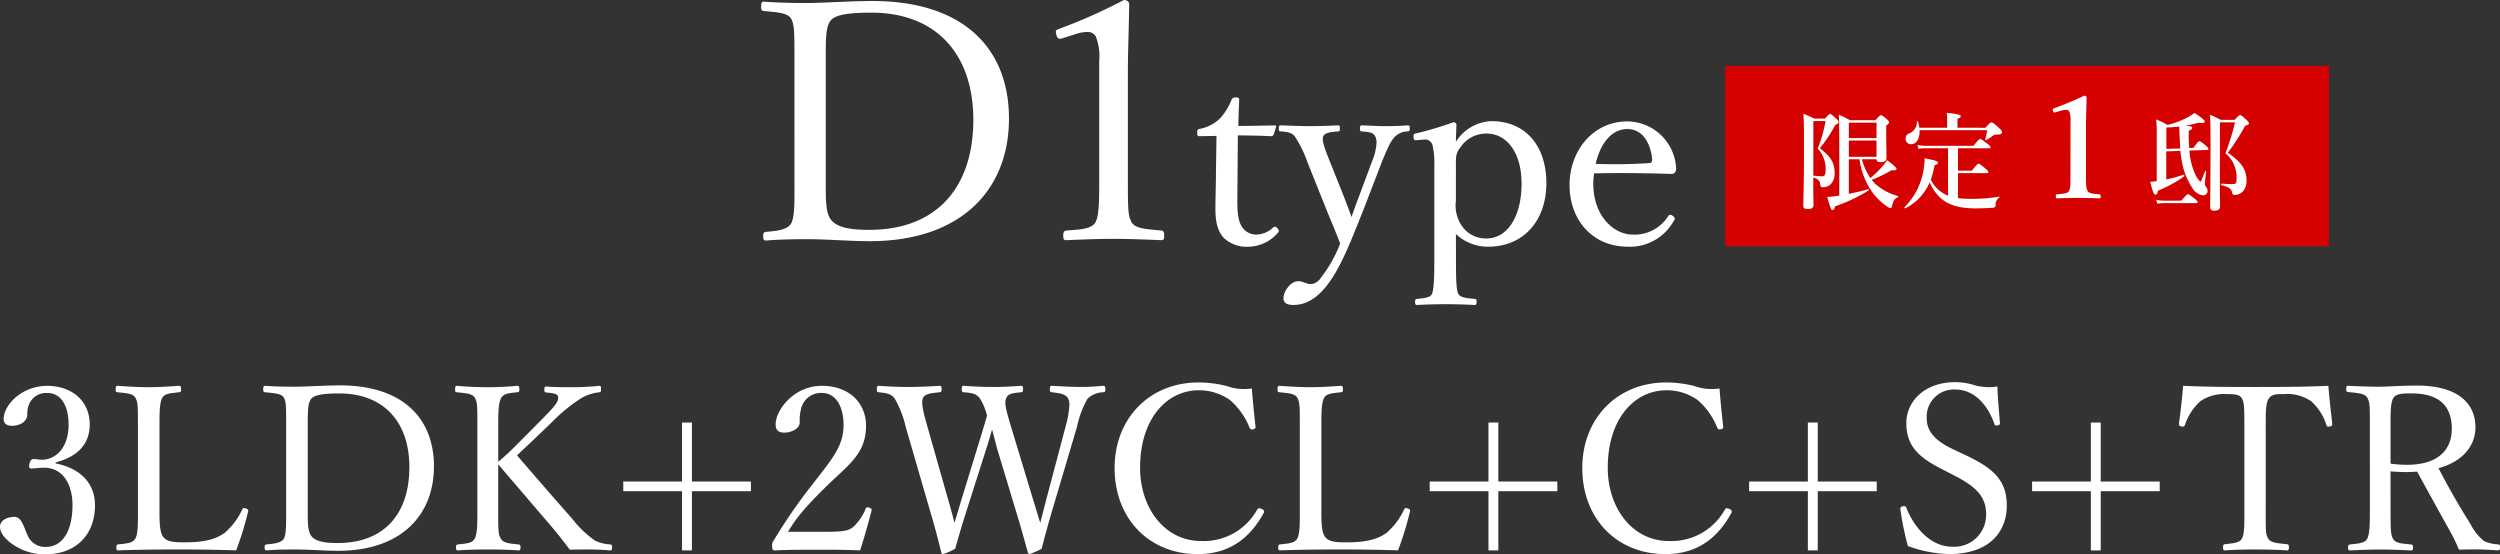 <svg id="グループ_1359" data-name="グループ 1359" xmlns="http://www.w3.org/2000/svg" xmlns:xlink="http://www.w3.org/1999/xlink" width="360.233" height="79.869" viewBox="0 0 360.233 79.869">
  <rect x="0" y="0" width="360.233" height="79.869" fill="#333333" stroke="none"/>
  <defs>
    <clipPath id="clip-path">
      <rect id="長方形_1011" data-name="長方形 1011" width="360.233" height="79.869" transform="translate(0 0)" fill="none"/>
    </clipPath>
  </defs>
  <g id="グループ_1358" data-name="グループ 1358" clip-path="url(#clip-path)">
    <path id="パス_7395" data-name="パス 7395" d="M114.479,25.92c0,3.168.048,5.28-.48,6.288-.576.912-1.968,1.056-3.6,1.2-.336.048-.432.144-.432.624s.1.624.432.624c1.776-.144,3.792-.192,5.9-.192,2.832,0,6.24.288,9.024.288,13.2,0,20.064-7.44,20.064-17.664,0-10.128-6.576-16.944-19.68-16.944-3.12,0-7.152.288-9.5.288-2.112,0-4.128-.048-6.1-.192-.336,0-.432.144-.432.72s.1.576.432.624c1.824.192,3.36.24,3.888,1.1.48,1.008.48,1.632.48,6.144Zm4.507-17.088c0-2.784-.048-4.8.624-5.76.624-.96,2.64-1.248,5.952-1.248,9.408,0,14.688,6.048,14.688,15.456,0,9.36-4.944,15.84-15.024,15.84-2.544,0-4.56-.288-5.472-1.44-.816-1.008-.768-3.072-.768-5.76Zm35.9-3.888a5.638,5.638,0,0,1,1.728-.336,1.364,1.364,0,0,1,1.248.576,7.542,7.542,0,0,1,.528,3.552V25.728c0,3.168,0,5.232-.528,6.288-.576,1.008-2.256,1.056-4.176,1.2-.336.048-.48.192-.48.72,0,.576.1.672.48.672,2.256-.1,4.608-.192,6.912-.192,2.016,0,4.608.1,6.72.192.336,0,.432-.1.432-.672,0-.528-.1-.672-.432-.72-1.968-.192-3.744-.24-4.272-1.2-.48-.96-.528-1.536-.528-6.288V10.992c0-3.888.144-6.624.192-10.416,0-.288-.288-.576-.768-.576a75.811,75.811,0,0,1-9.256,4.128c-.576.192-.624.288-.48.864.192.624.384.672.864.528Zm20.4,14.64-.076,5.282c0,1.786-.076,3.5-.076,5.244,0,2.128.418,3.268,1.178,4.142A4.792,4.792,0,0,0,180,35.544a5.652,5.652,0,0,0,4.142-2.014c.228-.228.152-.342-.076-.646a.41.41,0,0,0-.561-.146.486.486,0,0,0-.047.032,3.578,3.578,0,0,1-2.394,1.03,2.41,2.41,0,0,1-2.014-.988c-.532-.722-.76-1.748-.76-3.838l.076-9.462c1.406,0,3.42.038,4.788.114a.413.413,0,0,0,.38-.266l.342-1.064c.038-.19,0-.228-.19-.228-1.558.038-3.724.076-5.244.076,0-1.14.076-2.66.114-3.724,0-.266-.038-.38-.494-.38-.418,0-.494.114-.608.342a8.647,8.647,0,0,1-1.6,2.618,5.659,5.659,0,0,1-2.923,1.558c-.38.076-.418.19-.418.57,0,.456.076.494.38.494Zm23.826,3.762c.836-2.052,1.33-3.154,1.976-3.724a2.512,2.512,0,0,1,1.71-.684c.266-.038.342-.076.342-.418,0-.418-.076-.456-.342-.456-.988.076-2.052.114-3.116.114-1.026,0-2.356-.076-3.42-.114-.228,0-.3.076-.3.456,0,.342.076.418.3.418,1.026.076,1.634.152,1.9.722a1.877,1.877,0,0,1,.19.874,8.285,8.285,0,0,1-.684,2.812l-1.824,4.9c-.532,1.406-.8,2.128-1.1,3.04-.342-1.026-.608-1.672-1.1-2.964l-1.976-4.94c-.8-1.976-1.254-3.268-.988-3.762.266-.532,1.178-.608,2.09-.684.228,0,.3-.038.3-.418s-.076-.456-.3-.456c-1.292.076-3,.114-4.18.114s-2.774-.076-4.028-.114c-.228,0-.3.076-.3.456s.076.418.3.418c.988.076,1.6.19,2.014.722a17.173,17.173,0,0,1,1.824,3.724l2.812,7.03c.836,2.014,1.33,3.23,1.9,4.674a19.237,19.237,0,0,1-2.812,4.978,1.9,1.9,0,0,1-1.367.876c-.76,0-1.1-.418-1.862-.418-1.1,0-2.128,1.444-2.128,2.47,0,.532.3.95,1.444.95,3.23,0,5.548-3.116,7.6-7.714.76-1.672,1.52-3.61,2.432-5.89ZM209.786,33.72a6.677,6.677,0,0,0,4.636,1.824c5.168,0,8.4-3.8,8.4-9.158,0-5.206-2.85-8.93-7.942-8.93a6.373,6.373,0,0,0-5.092,2.964c0-.684.038-1.444.076-2.47,0-.152-.228-.342-.418-.342a48.339,48.339,0,0,1-5.358,1.6c-.342.076-.418.152-.418.456.038.532.152.57.494.532l.95-.076a1.118,1.118,0,0,1,1.292.76,11.524,11.524,0,0,1,.271,3.12V37.41c0,2.812-.076,4.294-.342,4.94-.266.57-1.178.608-2.128.722-.228,0-.3.038-.3.456,0,.342.076.418.266.418,1.292-.076,2.926-.114,4.218-.114,1.1,0,2.812.038,4.1.114.228,0,.266-.076.266-.456s-.038-.418-.3-.418c-1.1-.114-2.052-.19-2.318-.722-.3-.532-.342-2.128-.342-4.94Zm0-9.576c0-1.254-.114-1.976.684-2.964a4.474,4.474,0,0,1,3.724-1.938c2.888,0,5.054,2.7,5.054,7.22,0,4.636-1.976,7.9-5.054,7.9a4.164,4.164,0,0,1-3.765-2.162,5.139,5.139,0,0,1-.646-3.23Zm19.912.836c3.344-.076,7.3-.038,11.02.076a.659.659,0,0,0,.608-.19.863.863,0,0,0,.19-.646,7.1,7.1,0,0,0-7.03-6.726c-4.9,0-8.322,4.18-8.322,9.158,0,5.13,3.382,8.892,8.36,8.892a7.208,7.208,0,0,0,6.612-3.644c.152-.228.19-.266.19-.38,0-.3-.494-.57-.646-.57a.387.387,0,0,0-.3.19,5.735,5.735,0,0,1-5.172,2.66c-2.508,0-5.624-2.508-5.624-7.334a10.565,10.565,0,0,1,.114-1.486m.228-1.368c.684-3,2.318-5.016,4.56-5.016,2.356,0,3.382,2.28,3.572,4.294.038.342-.076.608-.38.608a75.3,75.3,0,0,1-7.749.114Z" fill="#fff"/>
    <rect id="長方形_1010" data-name="長方形 1010" width="87" height="26" transform="translate(248.59 9.492)" fill="#d50000"/>
    <path id="パス_7396" data-name="パス 7396" d="M261.286,25.565c.674.215.935.475,1,1.011.046.338.092.4.368.4a1.56,1.56,0,0,0,1.149-.443,2.149,2.149,0,0,0,.553-1.563c0-1.5-.488-2.345-2.127-3.619a19.7,19.7,0,0,0,2.239-3.369c.338-.107.461-.23.461-.4,0-.123-.092-.245-.352-.49-.612-.567-.719-.659-.872-.659-.123,0-.245.091-.721.658h-1.538c-.7-.338-.812-.384-1.593-.7.076.981.09,2.038.088,4.7,0,5.685-.1,7.877-.1,8.5,0,.383.152.536.673.536.537,0,.8-.214.8-.627,0-.582-.03-1.149-.029-2.728Zm.006-8.122h1.762a20.419,20.419,0,0,1-1.137,3.968,4.237,4.237,0,0,1,1.132,3.189c0,.4-.078.628-.231.736a.605.605,0,0,1-.306.077c-.261,0-.674-.047-1.226-.108Zm9.1,5.506c0,.291.214.415.627.415.506,0,.813-.2.813-.551,0-.414-.03-1.625-.043-3.955v-.766c.323-.229.415-.336.415-.474,0-.123-.092-.23-.337-.46-.552-.461-.674-.553-.828-.553-.123,0-.245.092-.8.719h-3.672a14.2,14.2,0,0,0-1.593-.8c.044,1.992.058,3.969.056,5.947v5.716c-.153.014-.306.045-.46.06a9.972,9.972,0,0,1-1.291.128c.474,1.641.58,1.9.764,1.9s.277-.153.353-.536a23.234,23.234,0,0,0,4.859-2.3c.062-.046.016-.215-.06-.184a28.1,28.1,0,0,1-2.79.672v-4.98h1.537a10.7,10.7,0,0,0,1.606,4.411,8.521,8.521,0,0,0,2.251,2.315,1.517,1.517,0,0,0,.6.323c.123,0,.169-.077.23-.352.23-.812.4-1.057.829-1.2.077-.031.092-.184.015-.2a7.958,7.958,0,0,1-3.11-1.627,4.741,4.741,0,0,1-.658-.7,18.116,18.116,0,0,0,2.851-1.393c.613.061.72-.03.72-.183,0-.169-.4-.553-1.348-1.258a11.273,11.273,0,0,1-.874,1.1,13.185,13.185,0,0,1-1.551,1.475,9.22,9.22,0,0,1-1.224-2.71Zm0-.352H266.41V20.252h3.984Zm0-2.7H266.41V17.675h3.984Zm11.663-1.491v-1.3c.322-.092.475-.215.475-.352,0-.153-.168-.322-2.007-.491.03.368.045.644.045.858v1.287h-4a7.321,7.321,0,0,0-.2-.889c-.015-.077-.153-.061-.169.015a1.721,1.721,0,0,1-1.12,1.7.724.724,0,0,0-.491.736.766.766,0,0,0,.716.811h.065c.8,0,1.273-.827,1.228-2.022l9.731.007a7.589,7.589,0,0,1-.277,1.318c-.015.077.046.138.107.107a5.17,5.17,0,0,0,1.027-.658,1.013,1.013,0,0,1,.613-.138c.552-.014.691-.168.691-.367,0-.123-.077-.245-.46-.6-.827-.782-.949-.782-1.1-.782-.123,0-.245.091-.844.765ZM280.7,28.2a4.744,4.744,0,0,1-2.481-2.316,15.285,15.285,0,0,0,.537-2.052c.4-.169.49-.245.49-.383,0-.23-.3-.322-1.915-.645a11.693,11.693,0,0,1-.157,1.638,9.757,9.757,0,0,1-2.747,5.408c-.061.046.061.215.123.17a7.524,7.524,0,0,0,3.5-3.737,6.714,6.714,0,0,0,1.535,2.222c1.164,1.058,2.773,1.519,5.041,1.521.782,0,1.946-.03,2.59-.1.261-.031.337-.123.337-.352a1.213,1.213,0,0,1,.507-1.088c.061-.045.077-.168,0-.153a24.073,24.073,0,0,1-4.092.319,13.147,13.147,0,0,1-1.839-.108v-3.6h4.184c.153,0,.2-.046.2-.153s-.122-.245-.428-.506c-.674-.567-.843-.691-.981-.691-.107,0-.291.123-.965,1h-2.009V21.361h4.49c.153,0,.2-.045.2-.152s-.123-.231-.444-.491c-.735-.567-.9-.69-1.041-.691-.107,0-.291.123-.966.981h-6.993a5.042,5.042,0,0,1-1.088-.124l.169.567a5.452,5.452,0,0,1,.919-.091H280.7Zm16.256-12.242a2.685,2.685,0,0,1,.706-.12.544.544,0,0,1,.484.181,3.437,3.437,0,0,1,.2,1.553l-.006,7.219c0,2,0,2.258-.2,2.682-.141.323-.444.444-1.714.523-.141,0-.2.08-.2.3,0,.242.04.283.2.283.948-.04,2.016-.059,3.085-.058.968,0,2.077.021,3,.062.141,0,.181-.04.181-.282,0-.222-.04-.282-.181-.3-1.29-.1-1.573-.223-1.714-.525-.2-.423-.221-.686-.22-2.682v-6.31c0-1.633.062-2.843.084-4.456,0-.141-.18-.242-.322-.242-1.352.644-3.167,1.388-4.337,1.811-.161.06-.222.1-.222.181,0,.2.121.444.222.444Zm18.5,5.372c-.06-.751-.091-1.578-.075-2.5.383-.138.49-.23.49-.368,0-.2-.092-.261-.919-.353a12.6,12.6,0,0,0,1.84-.442c.644.153.9.031.9-.169,0-.169-.475-.582-1.485-1.227a7.157,7.157,0,0,1-1.2.75A12.079,12.079,0,0,1,312.32,18a11.655,11.655,0,0,0-1.639-.8,15.01,15.01,0,0,1,.091,1.931l-.006,6.973c-.322.046-.644.077-.935.092.351,1.4.535,1.854.735,1.854s.322-.184.368-.567a17.989,17.989,0,0,0,3.8-2.081c.061-.046-.031-.261-.107-.23a19.065,19.065,0,0,1-2.483.688V21.814l2.038-.075a14.638,14.638,0,0,0,.243,1.732,10,10,0,0,0,1.439,3.556,2.168,2.168,0,0,0,1.516,1.12.658.658,0,0,0,.718-.59c0-.028,0-.055,0-.083a.768.768,0,0,0-.2-.507.776.776,0,0,1-.184-.475c0-.23.108-1.226.186-1.793.015-.077-.138-.107-.169-.031-.476,1.287-.6,1.517-.661,1.517a2.942,2.942,0,0,1-.581-.737,8.9,8.9,0,0,1-.948-3.218c-.031-.169-.045-.352-.06-.536l2.529-.09c.123,0,.215-.061.215-.138,0-.123-.092-.23-.383-.491-.6-.506-.8-.628-.918-.628-.153,0-.306.184-.859.964Zm-3.295.12V18.37a17.682,17.682,0,0,0,1.854-.136c.03,1.057.076,2.1.151,3.157Zm-.358,7.463a5.253,5.253,0,0,1-1.118-.123l.168.567a6.323,6.323,0,0,1,1-.091h4.613c.153,0,.2-.045.2-.152s-.123-.231-.413-.476c-.684-.523-.848-.647-.984-.647-.107,0-.291.122-.936.918Zm8.192-11.641a14.505,14.505,0,0,0-1.547-.737c.06.889.075,2.1.073,4.812,0,5.532-.051,7.279-.052,8.459,0,.337.091.552.6.552s.828-.152.829-.643c0-.4-.03-1.4-.029-2.651l.007-9.44h2.176a34.211,34.211,0,0,1-1.383,4.458,4.466,4.466,0,0,1,1.607,3.4c0,.536-.016.812-.124.935-.077.077-.153.106-.6.106-.521,0-.858-.015-1.456-.062-.077,0-.077.215,0,.23.919.185,1.4.507,1.5.92.107.429.138.475.383.475a1.613,1.613,0,0,0,1.18-.474,2.246,2.246,0,0,0,.554-1.577c0-1.578-.689-2.637-2.7-4.032A30.888,30.888,0,0,0,323.53,18.1c.444-.107.522-.169.522-.337,0-.123-.092-.245-.368-.506-.644-.583-.75-.675-.9-.675-.123,0-.246.092-.783.689Z" fill="#fff"/>
    <path id="パス_7397" data-name="パス 7397" d="M8,66.774c3.571.694,5.687,2.844,5.687,6.051,0,4.3-2.843,7.044-7.109,7.044a7.941,7.941,0,0,1-4.53-1.29C1.058,77.951,0,76.959,0,75.9c0-.793.827-1.422,2.116-1.422.992,0,1.389,1.621,1.786,2.481A2.737,2.737,0,0,0,6.58,78.81c2.447,0,3.869-2.314,3.869-6.084,0-2.314-.992-5.555-4.5-5.323-.4.032-1.058.1-1.356.1-.33,0-.463-.034-.364-.628.133-.6.332-.728.662-.728s.76.1,1.124.1c1.852,0,3.869-1.521,3.869-5.092,0-2.48-.959-4.53-3.075-4.53a2.686,2.686,0,0,0-2.546,1.455,3.7,3.7,0,0,0-.331,1.653c0,.959-.992,1.62-2.215,1.62-.761,0-1.191-.33-1.191-.991,0-1.918,2.513-4.762,6.283-4.762,3.405,0,6.117,2.05,6.117,5.555,0,3.373-2.447,4.828-4.927,5.489Z" fill="#fff"/>
    <path id="パス_7398" data-name="パス 7398" d="M22.981,73.289c0,1.421-.033,3.207.463,3.968.529.859,1.72.892,3.207.892,3.307,0,4.729-.661,5.754-1.388a10.12,10.12,0,0,0,2.48-3.307c.1-.231.165-.3.529-.2.364.132.4.264.331.463a43.474,43.474,0,0,1-1.72,5.588c-2.877-.1-5.687-.132-8.365-.132-2.778,0-5.82.032-8.631.132-.2,0-.264-.1-.264-.43s.066-.4.264-.43c1.158-.133,2.051-.166,2.447-.794.43-.727.4-2.182.4-4.364V61.55c0-3.141,0-3.537-.364-4.233-.363-.628-1.289-.661-2.546-.793-.231-.033-.3-.066-.3-.4,0-.431.066-.529.3-.529,1.356.1,3.042.2,4.431.2,1.323,0,3.042-.1,4.365-.2.264,0,.33.1.33.529,0,.33-.066.363-.33.4-1.125.132-2.017.165-2.381.793-.4.728-.4,2.216-.4,4.233Z" fill="#fff"/>
    <path id="パス_7399" data-name="パス 7399" d="M41.235,61.518c0-3.109,0-3.539-.33-4.233-.364-.6-1.422-.629-2.679-.761-.232-.033-.3-.033-.3-.429s.066-.5.3-.5c1.356.1,2.744.131,4.2.131,1.62,0,4.4-.2,6.546-.2C58,55.532,62.53,60.227,62.53,67.2c0,7.043-4.729,12.169-13.822,12.169-1.918,0-4.265-.2-6.217-.2-1.454,0-2.843.032-4.066.132-.232,0-.3-.1-.3-.43s.066-.4.3-.43c1.124-.1,2.083-.2,2.48-.827.363-.694.33-2.149.33-4.331Zm3.108,11.771c0,1.852-.033,3.273.529,3.968.629.793,2.017.991,3.77.991,6.944,0,10.349-4.464,10.349-10.911,0-6.482-3.637-10.648-10.118-10.648-2.281,0-3.67.2-4.1.86-.463.662-.43,2.051-.43,3.969Z" fill="#fff"/>
    <path id="パス_7400" data-name="パス 7400" d="M71.789,73.289c0,3.273,0,3.7.4,4.364.4.628,1.256.661,2.513.794.232.032.3.1.3.43s-.066.43-.3.43c-1.422-.1-3.108-.132-4.431-.132s-3.009.032-4.265.132c-.232,0-.3-.1-.3-.43s.066-.4.3-.43c1.091-.133,1.984-.133,2.38-.794.4-.727.4-2.182.4-4.364V61.55c0-3.141,0-3.505-.364-4.233-.363-.628-1.355-.661-2.579-.793-.2-.033-.264-.033-.264-.4,0-.431.066-.529.264-.529,1.356.131,3.109.2,4.431.2s2.943-.067,4.232-.2c.265,0,.331.1.331.5,0,.363-.066.4-.331.429-1.157.132-1.884.165-2.281.793-.43.794-.43,2.216-.43,4.233v4.993c1.025-.859,1.752-1.554,2.646-2.446l3.637-3.671c2.116-2.116,2.48-2.678,2.314-3.34-.1-.4-1.025-.463-1.653-.528-.232-.034-.3-.034-.3-.43,0-.364.066-.431.3-.431,1.223.1,2.513.1,3.736.1,1.125,0,2.612-.067,3.869-.2.232,0,.264.1.264.5,0,.363-.065.4-.264.429a6.392,6.392,0,0,0-2.811.993,23.758,23.758,0,0,0-4,3.306l-3.142,3.009c-.76.728-1.289,1.19-1.885,1.785,2.018,2.348,4.432,5.158,8,9.193a14.62,14.62,0,0,0,3.274,3.108,5.875,5.875,0,0,0,2.149.529c.2.032.265.1.265.43s-.067.43-.3.43c-1.124-.1-2.116-.132-3.009-.132-.992,0-1.785,0-2.777.032-.893-1.19-1.687-2.215-2.811-3.538-2.678-3.108-5.291-6.183-7.506-8.762Z" fill="#fff"/>
    <path id="パス_7401" data-name="パス 7401" d="M99.7,60.888v8.5h8.5v1.389H99.7v8.531H98.275V70.775H89.81V69.386h8.465v-8.5Z" fill="#fff"/>
    <path id="パス_7402" data-name="パス 7402" d="M118.976,76.628c2.745,0,3.373-.2,4-.728a7.265,7.265,0,0,0,1.752-2.579c.1-.231.2-.263.529-.165.3.1.364.2.331.4-.43,1.686-1.091,4.034-1.653,5.754-2.116-.1-4-.1-6.117-.1-2.15,0-4.034,0-6.151.1-.3,0-.4-.067-.4-.6a1.077,1.077,0,0,1,.232-.859,78.764,78.764,0,0,1,5.786-8.332c2.712-3.506,4.266-5.291,4.266-8.3,0-2.613-1.091-4.6-3.141-4.6a2.943,2.943,0,0,0-2.844,1.853,6.177,6.177,0,0,0-.33,2.38c0,.893-1.158,1.488-2.249,1.488-.694,0-1.223-.265-1.223-1.191,0-2.083,2.645-5.554,6.646-5.554,4.067,0,6.381,2.579,6.381,5.753,0,4.133-2.678,5.72-5.786,8.8-3.439,3.373-4.464,4.827-5.456,6.48Z" fill="#fff"/>
    <path id="パス_7403" data-name="パス 7403" d="M148.735,71.569c.628,1.983.827,2.744,1.158,3.77.264-.959.463-1.852.991-3.836l2.646-9.986a14.342,14.342,0,0,0,.562-3.175,1.787,1.787,0,0,0-.166-.892c-.33-.661-1.19-.794-2.347-.926-.232-.033-.3-.066-.3-.43,0-.43.066-.5.3-.5,1.157.066,2.909.165,4.133.165,1.19,0,2.149-.066,3.241-.165.231,0,.33.066.33.5,0,.364-.1.4-.33.43a3.5,3.5,0,0,0-2.249.926,14.17,14.17,0,0,0-1.521,4.067l-3.472,11.705c-.926,3.174-1.19,4.2-1.62,5.853a10.708,10.708,0,0,1-1.752.761.279.279,0,0,1-.232-.232c-.529-1.885-.992-3.638-1.819-6.315l-2.546-8.433c-.33-1.19-.562-2.148-.793-2.975-.232.827-.5,1.752-.86,2.876l-2.711,8.5c-1.025,3.207-1.29,4.265-1.753,5.819a8.167,8.167,0,0,1-1.752.761.243.243,0,0,1-.232-.2c-.5-2.05-.959-3.8-1.719-6.348l-3.406-11.74a14.883,14.883,0,0,0-1.62-4.166c-.5-.594-.992-.727-2.249-.859-.231-.033-.3-.066-.3-.4,0-.464.066-.53.3-.53,1.389.1,2.745.165,4.1.165,1.29,0,3.307-.066,4.63-.165.231,0,.3.066.3.5,0,.364-.1.4-.3.43-1.092.132-2.083.165-2.381.826-.3.728.066,2.116.661,4.2l2.844,10.02c.595,2.017.794,2.844,1.025,3.77.3-.926.529-1.753,1.124-3.7L141,63.964c.628-1.984.893-2.943,1.223-4.068a8.449,8.449,0,0,0-1.058-2.546c-.562-.628-1.058-.727-2.248-.826-.265-.033-.331-.066-.331-.43,0-.43.033-.5.331-.5,1.355.1,2.843.165,4.166.165s2.711-.066,4-.165c.264,0,.331.066.331.5,0,.364-.067.4-.331.43-1.158.132-1.785.165-2.083.826-.331.728-.034,1.687.694,4.167Z" fill="#fff"/>
    <path id="パス_7404" data-name="パス 7404" d="M180.91,61.451c.033.231-.066.33-.331.4a.389.389,0,0,1-.528-.231,10.349,10.349,0,0,0-2.811-3.968,7.758,7.758,0,0,0-4.431-1.422c-4.927,0-8.531,4.4-8.531,11.144,0,5.984,3.671,10.581,8.762,10.581a8.815,8.815,0,0,0,8.135-4.563c.132-.166.264-.232.661-.034a.388.388,0,0,1,.232.6c-1.886,3.405-4.729,5.886-9.491,5.886-6.943,0-11.969-5.06-11.969-12.4,0-7.174,5.059-12.333,12.069-12.333a16.659,16.659,0,0,1,4.034.5,7.52,7.52,0,0,0,3.67.364c.133,1.719.331,3.769.529,5.489" fill="#fff"/>
    <path id="パス_7405" data-name="パス 7405" d="M190.4,73.289c0,1.421-.033,3.207.463,3.968.529.859,1.72.892,3.208.892,3.307,0,4.728-.661,5.753-1.388a10.134,10.134,0,0,0,2.48-3.307c.1-.231.165-.3.529-.2.364.132.4.264.331.463a43.634,43.634,0,0,1-1.72,5.588c-2.877-.1-5.688-.132-8.365-.132-2.778,0-5.82.032-8.63.132-.2,0-.265-.1-.265-.43s.066-.4.265-.43c1.157-.133,2.05-.166,2.446-.794.43-.727.4-2.182.4-4.364V61.55c0-3.141,0-3.537-.364-4.233-.363-.628-1.29-.661-2.546-.793-.231-.033-.3-.066-.3-.4,0-.431.066-.529.3-.529,1.356.1,3.042.2,4.431.2,1.322,0,3.042-.1,4.364-.2.265,0,.331.1.331.529,0,.33-.066.363-.331.4-1.124.132-2.016.165-2.38.793-.4.728-.4,2.216-.4,4.233Z" fill="#fff"/>
    <path id="パス_7406" data-name="パス 7406" d="M215.9,60.888v8.5h8.5v1.389h-8.5v8.531h-1.422V70.775h-8.465V69.386h8.465v-8.5Z" fill="#fff"/>
    <path id="パス_7407" data-name="パス 7407" d="M248.3,61.451c.032.231-.066.33-.331.4a.39.39,0,0,1-.529-.231,10.328,10.328,0,0,0-2.811-3.968,7.753,7.753,0,0,0-4.431-1.422c-4.926,0-8.531,4.4-8.531,11.144,0,5.984,3.671,10.581,8.763,10.581a8.816,8.816,0,0,0,8.135-4.563c.131-.166.263-.232.661-.034a.388.388,0,0,1,.231.6c-1.885,3.405-4.728,5.886-9.49,5.886-6.943,0-11.97-5.06-11.97-12.4,0-7.174,5.059-12.333,12.07-12.333a16.65,16.65,0,0,1,4.033.5,7.526,7.526,0,0,0,3.671.364c.132,1.719.33,3.769.529,5.489" fill="#fff"/>
    <path id="パス_7408" data-name="パス 7408" d="M261.925,60.888v8.5h8.5v1.389h-8.5v8.531H260.5V70.775h-8.465V69.386H260.5v-8.5Z" fill="#fff"/>
    <path id="パス_7409" data-name="パス 7409" d="M279.814,67.6c-3.307-1.687-5.125-3.307-5.125-6.646,0-3.175,2.712-5.886,7.01-5.886a9.242,9.242,0,0,1,2.91.463,8.114,8.114,0,0,0,3.207.165c.033,1.653.231,3.571.364,5.291,0,.165-.067.264-.4.33-.3.033-.364-.066-.4-.232-1.091-3.074-3.139-4.959-5.621-4.959a3.913,3.913,0,0,0-4.132,4.1c0,1.62.792,3.075,3.7,4.464l1.687.794c3.867,1.818,6.15,3.471,6.15,7.34,0,3.836-2.513,7.01-8.3,7.01a18.319,18.319,0,0,1-5.953-1.157,43.689,43.689,0,0,1-1.09-5.324c0-.165.034-.33.331-.4.363-.066.462.034.529.2,1.355,3.373,3.868,5.621,6.547,5.621a4.6,4.6,0,0,0,4.959-4.662c0-2.679-1.586-4.068-4.827-5.721Z" fill="#fff"/>
    <path id="パス_7410" data-name="パス 7410" d="M302.7,60.888v8.5h8.5v1.389h-8.5v8.531h-1.422V70.775h-8.465V69.386h8.465v-8.5Z" fill="#fff"/>
    <path id="パス_7411" data-name="パス 7411" d="M323.4,61.55c0-3.009-.032-3.505-.363-4.166-.331-.595-1.291-.595-2.116-.595a6.1,6.1,0,0,0-3.87,1.025,8.023,8.023,0,0,0-2.214,3.406c-.067.2-.166.3-.5.231s-.364-.165-.364-.4c.232-1.653.464-3.77.6-5.456,3.637.165,7.01.165,10.416.165,3.372,0,6.877,0,10.515-.165.131,1.686.363,3.8.562,5.456,0,.231-.033.33-.331.4-.4.067-.463-.033-.529-.231a7.58,7.58,0,0,0-2.183-3.406,6.1,6.1,0,0,0-3.968-1.025c-.826,0-1.685-.066-2.149.661-.463.695-.43,2.215-.43,4.1V73.289c0,3.274-.033,3.637.364,4.331.364.628,1.488.661,2.678.794.232.033.3.1.3.43,0,.363-.066.463-.3.463-1.388-.1-3.24-.132-4.562-.132-1.356,0-3.076.032-4.332.132-.232,0-.3-.1-.3-.43,0-.364.066-.43.3-.463,1.091-.133,2.049-.166,2.414-.794.4-.76.363-2.149.363-4.331Z" fill="#fff"/>
    <path id="パス_7412" data-name="パス 7412" d="M344.461,73.255c0,3.274.033,3.737.363,4.4.4.661,1.324.661,2.546.794.265.032.331.1.331.463,0,.3-.066.4-.331.4-1.422-.066-3.042-.132-4.4-.132-1.323,0-3.009.066-4.3.132-.264,0-.33-.1-.33-.4,0-.365.066-.431.33-.463,1.125-.133,2.051-.166,2.414-.794.4-.728.4-2.216.4-4.4V61.517c0-3.142,0-3.5-.363-4.2-.363-.661-1.521-.695-2.777-.826-.2-.034-.265-.067-.265-.4,0-.431.067-.5.265-.5,1.422.065,3.14.132,4.464.132,1.19,0,3.273-.165,5.423-.165,6.05,0,8.464,2.645,8.464,6.017,0,2.448-1.587,4.862-5.324,5.886,1.323,2.546,2.844,5.258,4.6,8.035a7.484,7.484,0,0,0,1.983,2.481,5.53,5.53,0,0,0,2.018.463c.2.032.264.1.264.429,0,.364-.1.43-.3.43-1.224-.066-2.183-.132-3.142-.132-.859,0-1.487,0-2.479.032a22.62,22.62,0,0,0-1.224-2.545c-1.62-2.91-3.207-5.787-4.8-8.7-.4.033-.991.067-1.454.067-.827,0-1.588-.034-2.381-.1Zm0-6.448a17.817,17.817,0,0,0,2.381.165c4.695,0,6.447-2.348,6.447-5.191,0-3.241-1.785-5.092-5.753-5.092-1.092,0-2.216-.033-2.645.628-.463.662-.43,2.381-.43,4.2Z" fill="#fff"/>
  </g>
</svg>
